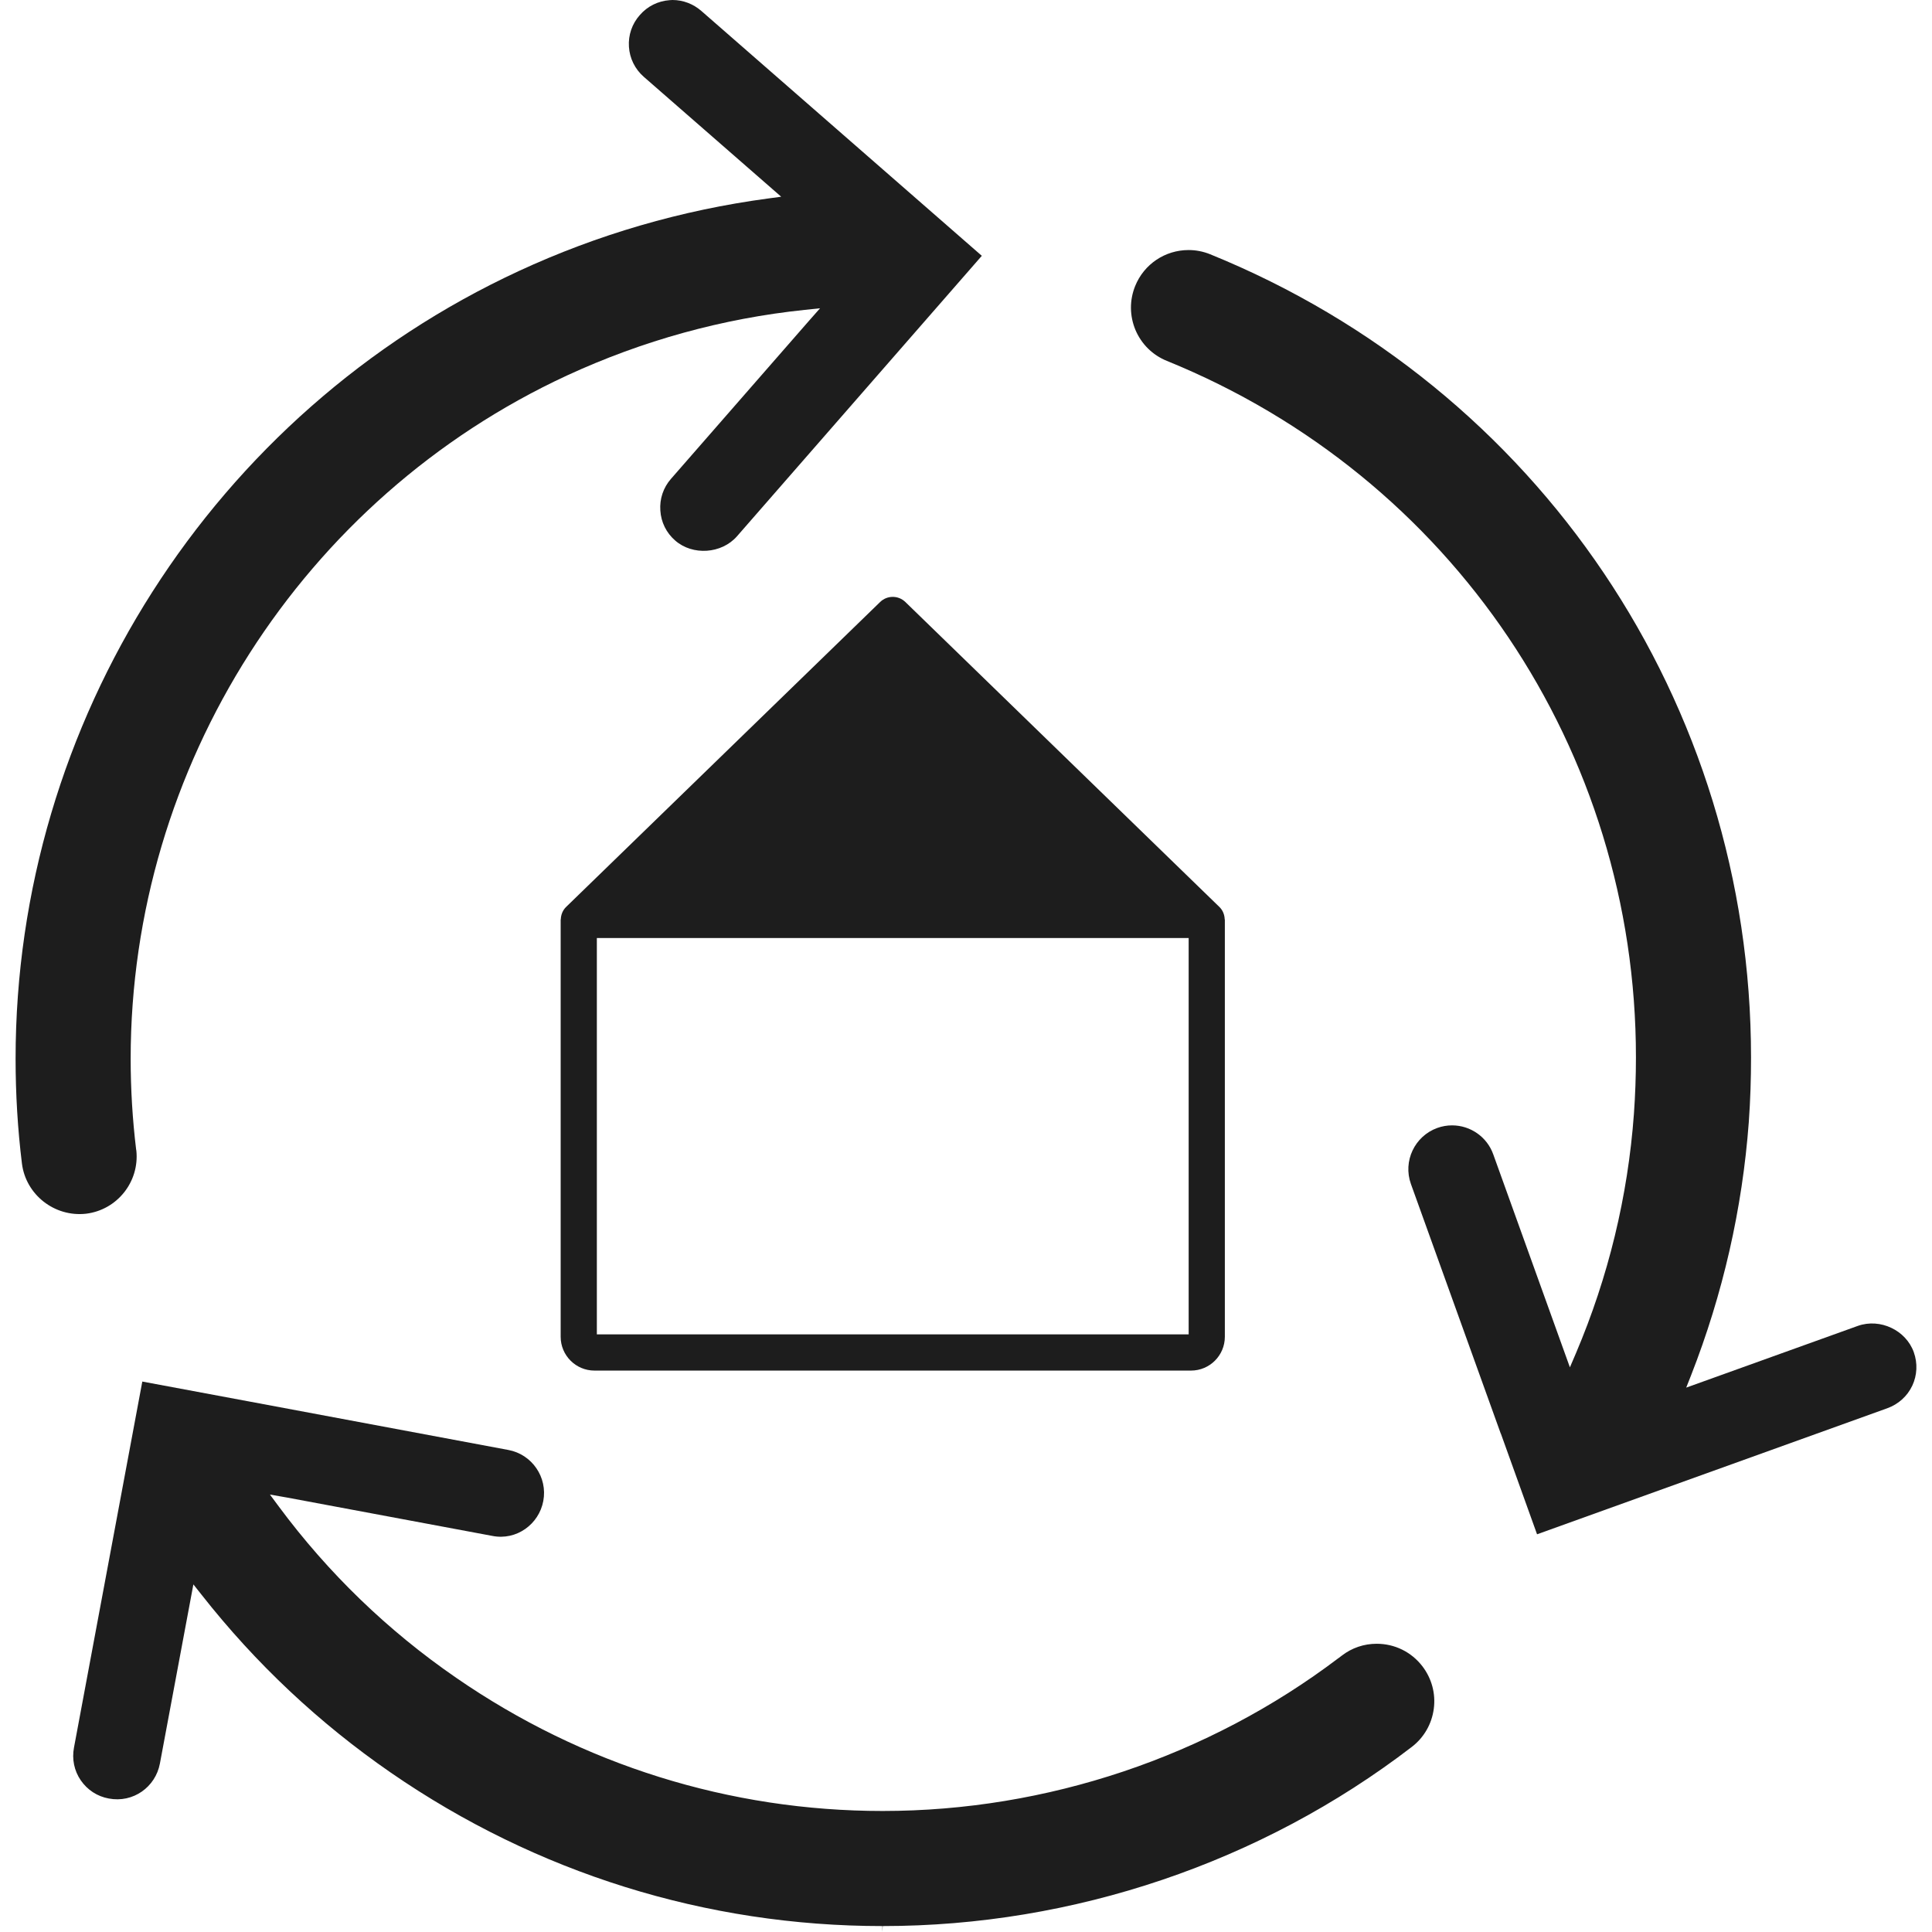 <?xml version="1.0" encoding="UTF-8" standalone="no"?>
<!DOCTYPE svg PUBLIC "-//W3C//DTD SVG 1.1//EN" "http://www.w3.org/Graphics/SVG/1.1/DTD/svg11.dtd">
<svg xmlns="http://www.w3.org/2000/svg" xmlns:xlink="http://www.w3.org/1999/xlink" width="60" height="60" viewBox="0 0 100 100" version="1.1" xml:space="preserve" style="fill-rule:evenodd;clip-rule:evenodd;stroke-linejoin:round;stroke-miterlimit:1.414;"><g id="Ganzheitlicher_Service"><g id="Ganzheitlicher_Service1"><path d="M0.807,54.806c0,1.812 0.108,3.638 0.328,5.416c0.199,1.614 1.688,2.786 3.325,2.599c1.605,-0.199 2.76,-1.65 2.598,-3.259l-0.012,-0.068c-0.187,-1.544 -0.283,-3.125 -0.283,-4.688c0,-15.134 8.872,-29.024 22.593,-35.375c3.912,-1.805 8.051,-2.949 12.3,-3.392l0.79,-0.083l-0.615,0.697l-7.1,8.131c-0.399,0.454 -0.594,1.039 -0.552,1.638c0.037,0.608 0.311,1.161 0.772,1.559c0.902,0.787 2.395,0.687 3.192,-0.219l12.675,-14.521l-14.516,-12.674c-0.416,-0.362 -0.944,-0.567 -1.493,-0.567c-0.045,0 -0.095,0.004 -0.145,0.008c-0.607,0.044 -1.155,0.317 -1.55,0.775c-0.399,0.449 -0.599,1.03 -0.561,1.634c0.037,0.601 0.311,1.158 0.768,1.558l7.113,6.207l-0.678,0.092c-4.481,0.601 -8.824,1.865 -12.907,3.757c-15.825,7.329 -26.047,23.334 -26.042,40.775Z" style="fill:#1d1d1d;fill-rule:nonzero;"/><path d="M98.979,71.724c0.254,-0.544 0.283,-1.16 0.079,-1.733c-0.406,-1.138 -1.737,-1.774 -2.897,-1.363l-8.883,3.195l0.249,-0.631c1.65,-4.211 2.656,-8.624 2.99,-13.11c0.083,-1.152 0.116,-2.25 0.116,-3.347c0,-18.348 -10.992,-34.664 -27.994,-41.574c-0.356,-0.144 -0.735,-0.219 -1.117,-0.219c-1.221,0 -2.307,0.732 -2.764,1.858c-0.3,0.739 -0.292,1.55 0.016,2.286c0.312,0.728 0.886,1.296 1.626,1.595c14.752,5.995 24.284,20.147 24.276,36.054c0,0.953 -0.034,1.934 -0.104,2.914c-0.312,4.278 -1.326,8.449 -3.001,12.393l-0.313,0.731l-3.969,-11.029c-0.32,-0.894 -1.176,-1.495 -2.129,-1.495c-0.262,0 -0.519,0.044 -0.769,0.135c-1.171,0.426 -1.783,1.722 -1.362,2.898l4.65,12.92l0.005,0l1.874,5.213l18.133,-6.526c0.57,-0.207 1.031,-0.62 1.288,-1.165Z" style="fill:#1d1d1d;fill-rule:nonzero;"/><path d="M73.073,90.421c0.632,-0.485 1.036,-1.188 1.14,-1.977c0.104,-0.786 -0.108,-1.567 -0.59,-2.198c-0.57,-0.741 -1.431,-1.165 -2.366,-1.165c-0.657,0 -1.284,0.211 -1.808,0.616l-0.174,0.132l-0.003,0c-6.728,5.097 -15.091,7.907 -23.584,7.907c-7.906,0 -15.543,-2.382 -22.081,-6.897c-3.53,-2.43 -6.618,-5.413 -9.171,-8.855l-0.465,-0.626l0.898,0.157l10.612,1.983c1.252,0.25 2.416,-0.603 2.64,-1.808c0.229,-1.226 -0.581,-2.411 -1.808,-2.64l-13.51,-2.527l-0.004,0l-5.433,-1.014l-3.537,18.947c-0.113,0.593 0.012,1.198 0.349,1.69c0.345,0.501 0.856,0.836 1.451,0.944c1.263,0.242 2.419,-0.593 2.647,-1.807l1.733,-9.275l0.425,0.537c2.793,3.554 6.086,6.646 9.789,9.203c7.532,5.198 16.332,7.945 25.449,7.945l0,0.307l0.016,-0.307c9.869,0 19.596,-3.292 27.385,-9.272Z" style="fill:#1d1d1d;fill-rule:nonzero;"/><path d="M30.893,69.068l0,-20.516l30.632,0l0,20.516l-30.632,0ZM63.39,47.589c-0.007,-0.239 -0.095,-0.472 -0.274,-0.645l-16.255,-15.785c-0.364,-0.353 -0.942,-0.353 -1.305,0l-16.255,15.785c-0.178,0.173 -0.267,0.406 -0.274,0.645l-0.007,0l0,21.602c0,0.965 0.785,1.75 1.75,1.75l30.877,0c0.966,0 1.751,-0.785 1.751,-1.75l0,-21.602l-0.008,0Z" style="fill:#1d1d1d;fill-rule:nonzero;"/></g></g></svg>
